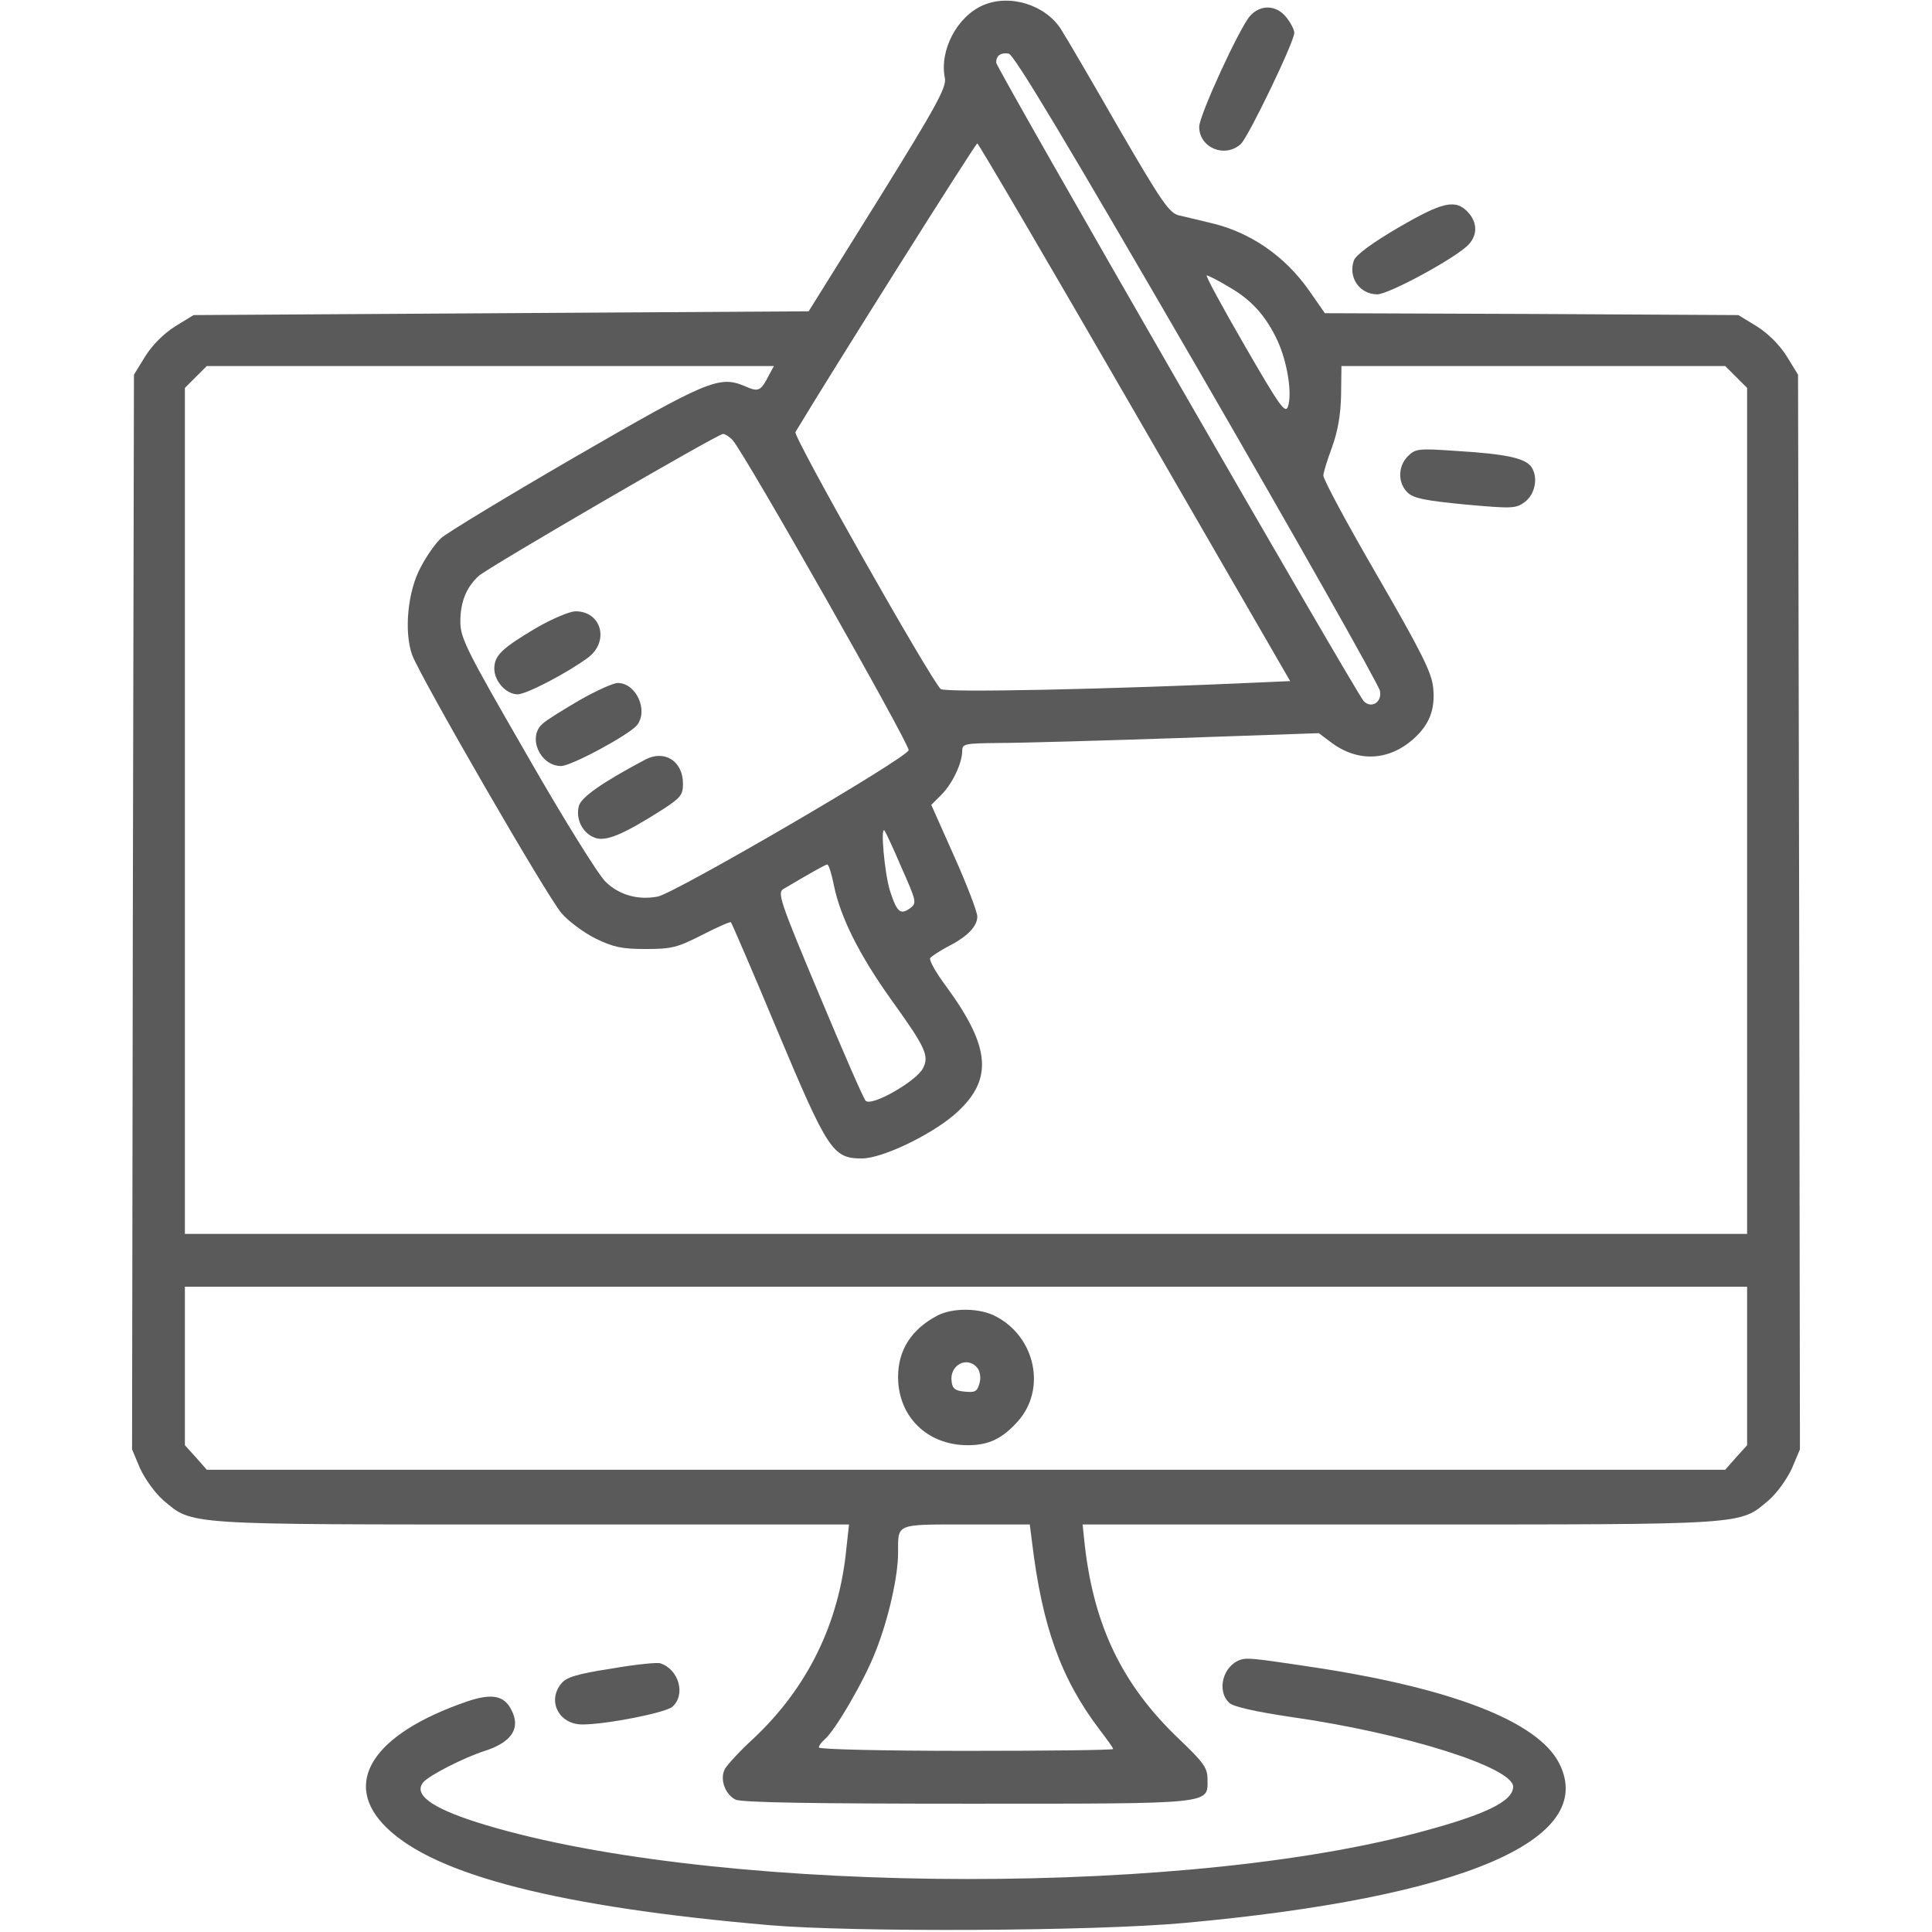 <?xml version="1.0" encoding="UTF-8"?>
<svg xmlns="http://www.w3.org/2000/svg" width="90" height="90" viewBox="0 0 90 90" fill="none">
    <path d="M45.791 0.246C44.578 0.773 43.752 2.355 44.016 3.639C44.103 4.06 43.611 4.957 40.904 9.316L37.67 14.502L23.344 14.59L9.018 14.678L8.156 15.205C7.629 15.539 7.102 16.066 6.768 16.594L6.24 17.455L6.188 42.486L6.152 67.517L6.521 68.396C6.75 68.889 7.207 69.539 7.611 69.891C8.982 71.051 8.508 71.016 24.82 71.016H39.551L39.428 72.123C39.094 75.621 37.617 78.627 35.086 81C34.471 81.562 33.873 82.213 33.768 82.406C33.522 82.863 33.768 83.584 34.26 83.83C34.488 83.971 38.022 84.023 45.035 84.023C56.672 84.023 56.25 84.058 56.25 82.881C56.25 82.353 56.074 82.107 54.914 81C52.295 78.504 50.977 75.779 50.537 72.017L50.432 71.016H65.162C81.492 71.016 81.018 71.051 82.389 69.891C82.793 69.539 83.25 68.889 83.478 68.396L83.848 67.517L83.812 42.486L83.76 17.455L83.232 16.594C82.898 16.066 82.371 15.539 81.844 15.205L80.982 14.678L71.35 14.625L61.717 14.59L60.996 13.553C59.853 11.918 58.219 10.793 56.338 10.371C55.846 10.248 55.23 10.107 54.932 10.037C54.475 9.932 54.141 9.457 52.119 5.976C50.871 3.797 49.658 1.723 49.43 1.371C48.709 0.228 47.039 -0.299 45.791 0.246ZM55.775 17.139C60.416 25.154 64.248 31.939 64.283 32.185C64.389 32.713 63.879 33.029 63.527 32.66C63.176 32.291 46.406 3.164 46.406 2.918C46.406 2.584 46.617 2.443 46.986 2.496C47.232 2.531 49.641 6.557 55.775 17.139ZM52.857 19.195L60.1 31.728L58.922 31.781C51.627 32.115 43.998 32.273 43.822 32.097C43.348 31.658 36.932 20.32 37.055 20.127C38.69 17.402 45.44 6.68 45.527 6.68C45.58 6.68 48.885 12.322 52.857 19.195ZM57.234 13.359C58.289 13.957 58.975 14.713 59.52 15.89C59.977 16.892 60.205 18.369 59.994 18.949C59.871 19.283 59.607 18.914 57.973 16.084C56.935 14.291 56.145 12.832 56.215 12.832C56.285 12.832 56.742 13.06 57.234 13.359ZM35.842 17.437C35.438 18.228 35.35 18.281 34.682 17.982C33.504 17.49 32.959 17.719 26.789 21.287C23.607 23.133 20.795 24.838 20.549 25.066C20.285 25.312 19.863 25.91 19.6 26.42C19.002 27.51 18.809 29.39 19.195 30.498C19.547 31.482 25.453 41.713 26.156 42.539C26.473 42.908 27.176 43.435 27.738 43.717C28.564 44.121 28.969 44.209 30.076 44.209C31.289 44.209 31.553 44.139 32.695 43.559C33.416 43.189 34.014 42.926 34.049 42.961C34.084 42.996 35.068 45.264 36.211 48.006C38.566 53.613 38.795 53.965 40.148 53.965C41.08 53.965 43.295 52.91 44.438 51.943C46.283 50.344 46.195 48.832 44.051 45.914C43.594 45.299 43.277 44.736 43.33 44.631C43.4 44.543 43.752 44.314 44.139 44.103C45.053 43.646 45.527 43.154 45.527 42.697C45.527 42.486 45.053 41.238 44.455 39.902L43.383 37.494L43.857 37.019C44.367 36.51 44.824 35.543 44.824 34.98C44.824 34.646 44.93 34.629 46.547 34.611C47.478 34.611 51.223 34.506 54.844 34.383L61.435 34.154L61.998 34.576C63.228 35.508 64.652 35.455 65.812 34.453C66.586 33.767 66.867 33.064 66.762 32.027C66.691 31.324 66.217 30.375 64.143 26.789C62.754 24.398 61.629 22.306 61.647 22.148C61.647 22.008 61.84 21.41 62.051 20.83C62.315 20.109 62.455 19.336 62.473 18.404L62.49 17.051H71.42H80.367L80.877 17.56L81.387 18.07V37.775V57.48H45H8.613V37.775V18.07L9.123 17.56L9.633 17.051H22.852H36.053L35.842 17.437ZM34.137 20.514C34.734 21.199 42.381 34.681 42.328 34.945C42.258 35.314 31.447 41.607 30.639 41.766C29.725 41.941 28.846 41.695 28.213 41.08C27.879 40.764 26.227 38.109 24.539 35.156C21.709 30.252 21.445 29.724 21.445 28.951C21.445 28.037 21.727 27.352 22.307 26.824C22.764 26.42 33.398 20.232 33.68 20.215C33.785 20.215 33.996 20.355 34.137 20.514ZM41.994 40.412C42.68 41.959 42.715 42.064 42.416 42.293C41.941 42.644 41.783 42.504 41.449 41.467C41.203 40.641 41.01 38.478 41.203 38.689C41.238 38.724 41.607 39.498 41.994 40.412ZM38.848 41.256C39.164 42.767 40.043 44.508 41.537 46.599C43.119 48.797 43.295 49.184 42.996 49.764C42.697 50.361 40.588 51.574 40.324 51.275C40.219 51.17 39.252 48.937 38.162 46.336C36.316 41.941 36.211 41.59 36.492 41.414C37.74 40.676 38.426 40.289 38.531 40.271C38.602 40.254 38.742 40.711 38.848 41.256ZM81.387 63.633V67.324L80.877 67.887L80.367 68.467H45H9.633L9.123 67.887L8.613 67.324V63.633V59.941H45H81.387V63.633ZM48.076 71.842C48.551 75.779 49.43 78.222 51.24 80.596C51.574 81.035 51.855 81.422 51.855 81.475C51.855 81.527 48.779 81.562 45 81.562C41.185 81.562 38.145 81.492 38.145 81.404C38.145 81.316 38.268 81.158 38.408 81.035C38.9 80.631 40.289 78.24 40.799 76.904C41.397 75.392 41.836 73.424 41.836 72.334C41.836 70.963 41.695 71.016 45 71.016H47.971L48.076 71.842Z"
          fill="#5A5A5A"></path>
    <path d="M65.584 21.252C65.109 21.726 65.109 22.517 65.584 22.957C65.865 23.221 66.445 23.326 68.256 23.502C70.418 23.695 70.611 23.695 71.016 23.396C71.525 23.027 71.666 22.219 71.332 21.744C71.033 21.34 70.154 21.146 67.834 21.006C66.076 20.883 65.936 20.9 65.584 21.252Z"
          fill="#5A5A5A"></path>
    <path d="M25.014 29.232C23.379 30.199 23.027 30.533 23.027 31.148C23.027 31.729 23.572 32.344 24.117 32.344C24.521 32.344 26.438 31.342 27.387 30.639C28.406 29.883 28.02 28.459 26.789 28.477C26.508 28.494 25.717 28.828 25.014 29.232Z"
          fill="#5A5A5A"></path>
    <path d="M26.983 32.625C26.209 33.082 25.436 33.557 25.277 33.715C24.557 34.33 25.154 35.684 26.139 35.684C26.613 35.684 29.285 34.242 29.672 33.785C30.217 33.1 29.637 31.816 28.776 31.816C28.564 31.816 27.756 32.185 26.983 32.625Z"
          fill="#5A5A5A"></path>
    <path d="M30.059 35.385C28.037 36.457 27.07 37.142 26.965 37.547C26.807 38.162 27.141 38.812 27.703 39.023C28.213 39.217 29.004 38.9 30.902 37.687C31.711 37.16 31.816 37.019 31.816 36.51C31.816 35.455 30.955 34.91 30.059 35.385Z"
          fill="#5A5A5A"></path>
    <path d="M43.682 61.277C42.469 61.91 41.836 62.877 41.836 64.143C41.836 65.988 43.19 67.324 45.088 67.324C46.072 67.324 46.705 67.008 47.426 66.199C48.744 64.705 48.234 62.297 46.406 61.33C45.668 60.926 44.402 60.908 43.682 61.277ZM45.527 63.721C45.65 63.879 45.703 64.16 45.633 64.424C45.527 64.811 45.44 64.881 44.947 64.828C44.508 64.793 44.367 64.688 44.332 64.371C44.209 63.598 45.053 63.141 45.527 63.721Z"
          fill="#5A5A5A"></path>
    <path d="M58.236 0.738C57.744 1.283 55.863 5.379 55.863 5.906C55.863 6.873 57.041 7.383 57.797 6.715C58.148 6.398 60.293 1.951 60.293 1.529C60.293 1.389 60.135 1.072 59.924 0.809C59.467 0.229 58.728 0.193 58.236 0.738Z"
          fill="#5A5A5A"></path>
    <path d="M65.145 10.6C63.914 11.32 63.176 11.865 63.07 12.129C62.789 12.92 63.334 13.711 64.16 13.711C64.705 13.711 67.904 11.971 68.432 11.373C68.836 10.916 68.818 10.354 68.379 9.879C67.799 9.264 67.201 9.404 65.145 10.6Z"
          fill="#5A5A5A"></path>
    <path d="M57.814 77.308C56.971 77.572 56.654 78.767 57.27 79.33C57.463 79.506 58.465 79.734 60.117 79.98C65.443 80.736 70.488 82.336 70.488 83.232C70.488 83.936 69.082 84.586 65.83 85.43C54.228 88.453 32.484 88.172 22.148 84.867C20.074 84.199 19.248 83.584 19.723 83.021C19.986 82.705 21.639 81.861 22.588 81.562C23.836 81.158 24.275 80.508 23.818 79.646C23.484 78.978 22.904 78.873 21.762 79.26C17.35 80.771 15.873 83.074 18.017 85.148C20.285 87.363 26.086 88.84 35.859 89.683C39.797 90.017 50.977 89.965 55.178 89.578C68.115 88.4 74.443 85.711 72.633 82.142C71.631 80.174 67.57 78.609 60.908 77.625C58.465 77.256 58.096 77.221 57.814 77.308Z"
          fill="#5A5A5A"></path>
    <path d="M28.477 77.731C26.877 77.977 26.385 78.135 26.156 78.416C25.471 79.225 26.033 80.332 27.123 80.332C28.248 80.332 31.008 79.787 31.324 79.506C31.957 78.943 31.623 77.766 30.762 77.484C30.621 77.432 29.584 77.537 28.477 77.731Z"
          fill="#5A5A5A"></path>
</svg>
